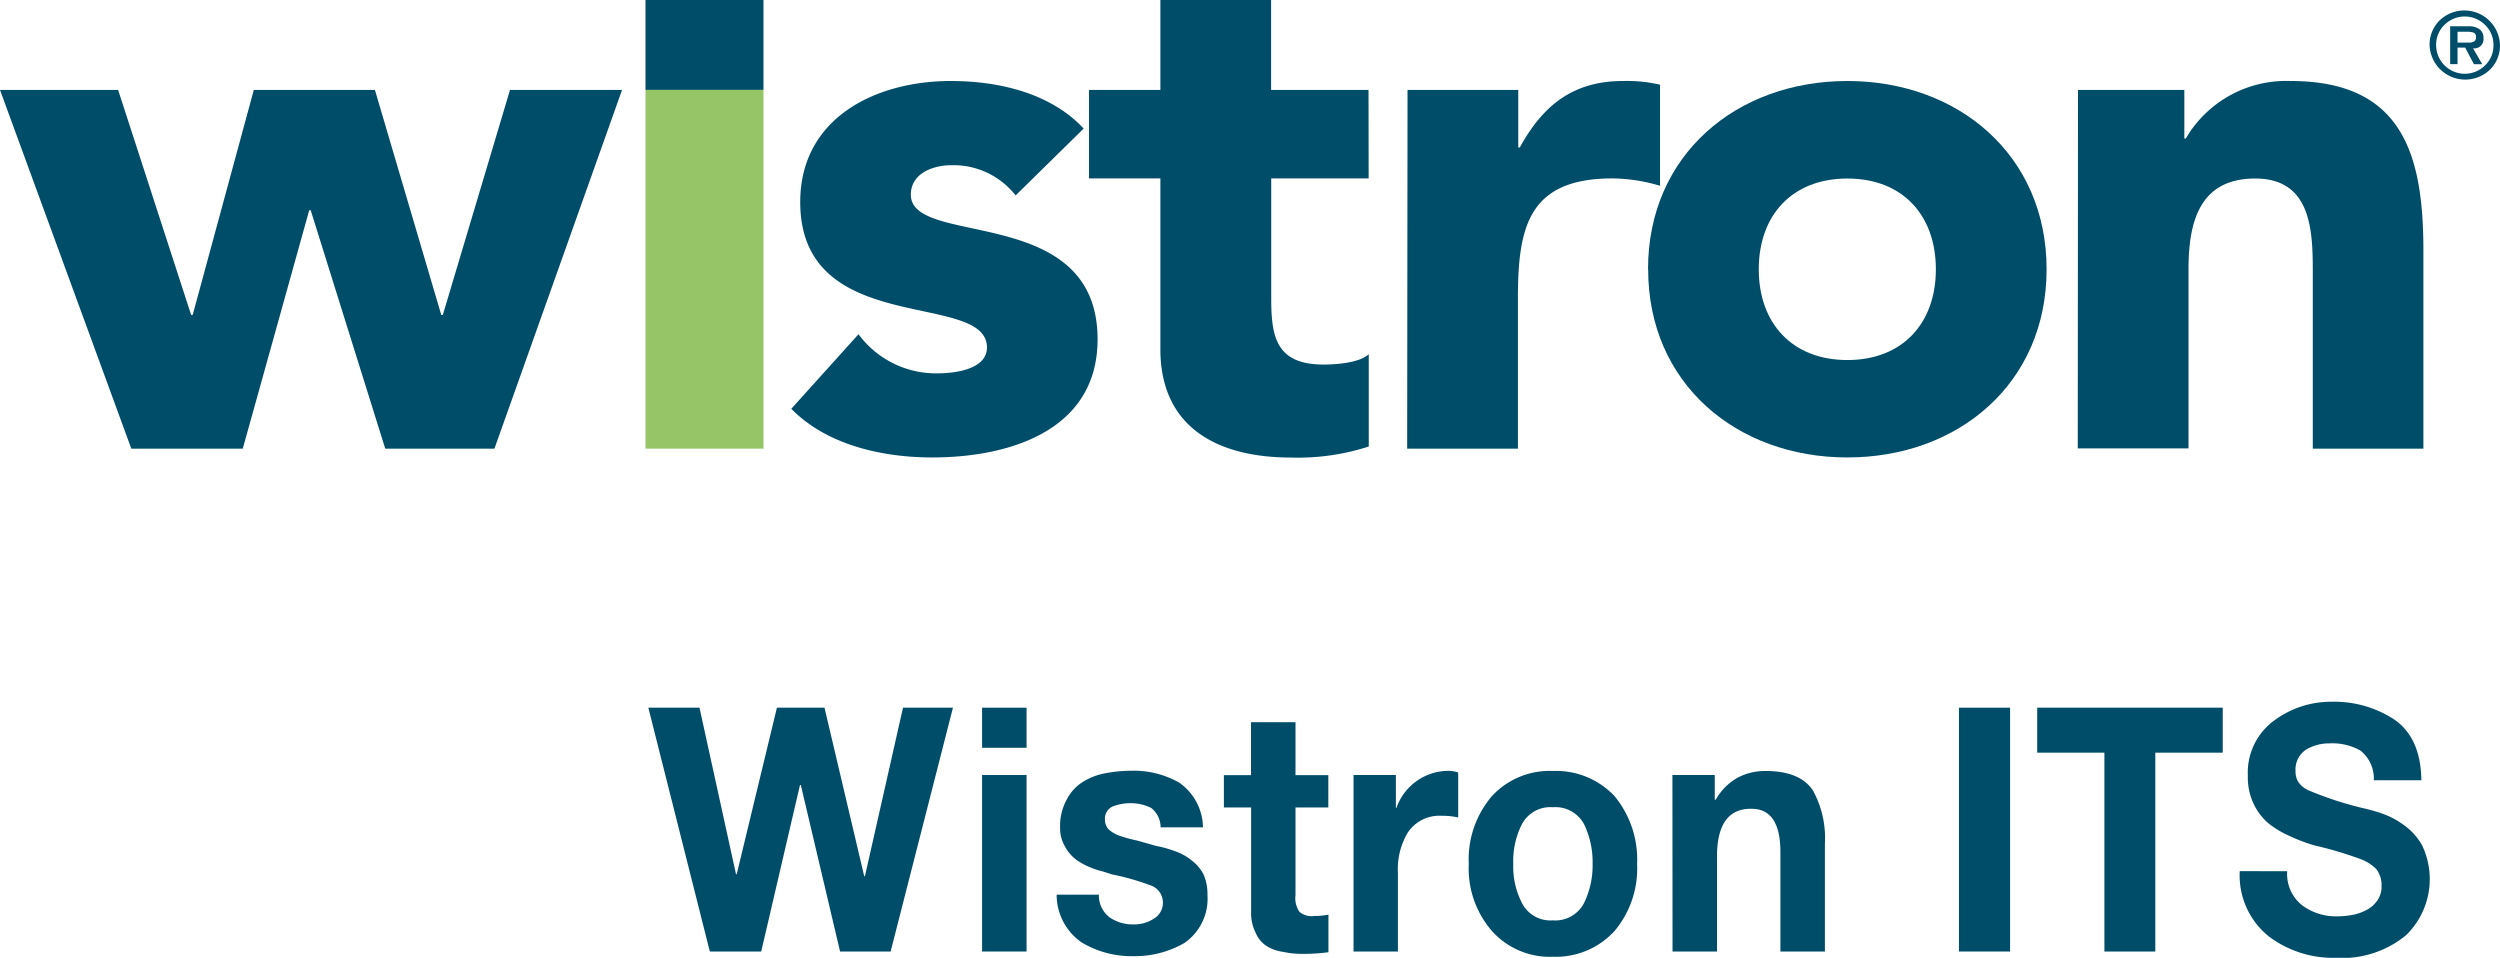 <svg id="圖層_1" data-name="圖層 1" xmlns="http://www.w3.org/2000/svg" viewBox="0 0 210.19 80.53">
    <defs>
        <style>.cls-1{fill:#004D6A;}.cls-2{fill:#95c566;}</style>
    </defs>
    <title>logo</title>
    <polygon class="cls-1"
             points="0 7.56 9.93 7.56 16.07 26.48 16.2 26.48 21.34 7.56 31.52 7.56 37.1 26.48 37.23 26.48 42.88 7.56 52.3 7.56 41.57 37.72 32.39 37.72 26.12 17.67 26 17.67 20.41 37.72 11.04 37.72 0 7.56"/>
    <rect class="cls-1" x="54.27" width="9.92" height="7.56"/>
    <rect class="cls-2" x="54.27" y="7.56" width="9.92" height="30.16"/>
    <path class="cls-1"
          d="M85.39,16.43A6.64,6.64,0,0,0,80,13.89c-1.55,0-3.42.68-3.42,2.48,0,4.47,15.7.68,15.7,12.16,0,7.69-7.45,9.93-13.9,9.93-4.22,0-8.87-1.05-11.85-4.09l5.65-6.27a8.09,8.09,0,0,0,6.58,3.29c2.11,0,4.22-.56,4.22-2.17,0-4.84-15.7-.75-15.7-12.23,0-7.07,6.33-10.18,12.66-10.18,4,0,8.38,1,11.17,4Z"/>
    <path class="cls-1"
          d="M115.07,15h-8.19V25.06c0,3.23.38,5.59,4.41,5.59,1,0,3-.13,3.79-.87v7.76a19.29,19.29,0,0,1-6.52.93c-6.21,0-11-2.54-11-9.12V15h-6V7.56h6V0h9.31V7.56h8.19Z"/>
    <path class="cls-1"
          d="M118.34,7.56h9.31V12.4h.13c2-3.66,4.59-5.59,8.69-5.59a12.35,12.35,0,0,1,3.1.31v8.5a14.38,14.38,0,0,0-4-.62c-7.08,0-7.95,4.1-7.95,10.12v12.6h-9.31Z"/>
    <path class="cls-1"
          d="M147.87,22.64c0-4.53,2.79-7.63,7.45-7.63s7.44,3.1,7.44,7.63-2.79,7.63-7.44,7.63-7.45-3.1-7.45-7.63m-9.3,0c0,9.62,7.45,15.82,16.75,15.82s16.75-6.2,16.75-15.82S164.62,6.81,155.32,6.81,138.56,13,138.56,22.64Z"/>
    <path class="cls-1"
          d="M174.71,7.56h8.94v4.09h.12a9.78,9.78,0,0,1,8.81-4.84c9.44,0,11.17,6.21,11.17,14.27V37.72h-9.3V22.95c0-3.47-.07-7.94-4.84-7.94S184,18.79,184,22.7v15h-9.31Z"/>
    <path class="cls-1"
          d="M210.19,3.79a2.85,2.85,0,0,1-.87,2.09,3,3,0,0,1-5.05-2.09,2.85,2.85,0,0,1,.86-2.09,3,3,0,0,1,5.06,2.09m-.55,0a2.31,2.31,0,0,0-.71-1.7,2.42,2.42,0,0,0-3.41,0,2.32,2.32,0,0,0-.7,1.7,2.41,2.41,0,0,0,4.11,1.71,2.29,2.29,0,0,0,.71-1.71m-.84-.59a.77.77,0,0,1-.88.86l.78,1.34H208L207.26,4h-.64V5.39H206V2.21h1.55a1.5,1.5,0,0,1,.92.25.87.87,0,0,1,.33.73m-.63-.09a.34.34,0,0,0-.21-.36,1.67,1.67,0,0,0-.56-.07h-.78v.91h.95a.83.83,0,0,0,.45-.1A.41.41,0,0,0,208.17,3.1Z"/>
    <path class="cls-1"
          d="M74.88,80H70.63l-3.3-14h-.07L64,80H59.68L54.51,59.5h4.3l3.07,14h.06l3.38-14h4l3.34,14.17h.06l3.2-14.17h4.2Z"/>
    <path class="cls-1" d="M86.31,62.87H82.57V59.5h3.74Zm-3.74,2.29h3.74V80H82.57Z"/>
    <path class="cls-1"
          d="M92.39,75.22a2.31,2.31,0,0,0,.89,1.9,3.39,3.39,0,0,0,2,.6,3,3,0,0,0,1.66-.44,1.55,1.55,0,0,0,.83-1.46,1.52,1.52,0,0,0-1.09-1.4,20,20,0,0,0-3.18-.9l-.77-.25a5.8,5.8,0,0,1-.79-.24,6.08,6.08,0,0,1-1.4-.71,3.33,3.33,0,0,1-1-1.15,3,3,0,0,1-.41-1.6,4.55,4.55,0,0,1,.56-2.35,3.71,3.71,0,0,1,1.34-1.47A5.31,5.31,0,0,1,93,65a11.73,11.73,0,0,1,2.14-.2,7.7,7.7,0,0,1,4,1,4.65,4.65,0,0,1,2,3.76H97.58a2.08,2.08,0,0,0-.79-1.63A3.83,3.83,0,0,0,95,67.53a4.12,4.12,0,0,0-1.36.24,1.11,1.11,0,0,0-.74,1.13,1.17,1.17,0,0,0,.35.87,2.91,2.91,0,0,0,1,.54q.61.2,1.39.37l1.52.43a10.5,10.5,0,0,1,1.65.46,4.63,4.63,0,0,1,1.38.77,3.53,3.53,0,0,1,1,1.18,4.2,4.2,0,0,1,.33,1.75,4.52,4.52,0,0,1-1.92,4,8.33,8.33,0,0,1-4.32,1.12,8.1,8.1,0,0,1-4.36-1.17,4.86,4.86,0,0,1-2.08-4Z"/>
    <path class="cls-1"
          d="M108.92,65.17h2.76v2.72h-2.76v7.39a2,2,0,0,0,.33,1.38,1.6,1.6,0,0,0,1.27.35,6.18,6.18,0,0,0,1.17-.11v3.16a16.11,16.11,0,0,1-2.2.14,7.57,7.57,0,0,1-1.6-.17,3.57,3.57,0,0,1-1.4-.49,2.42,2.42,0,0,1-.92-1.12,3.61,3.61,0,0,1-.38-1.76V67.89H102.9V65.17h2.28V60.72h3.74Z"/>
    <path class="cls-1"
          d="M113.8,65.16h3.56v2.76h.05a4.64,4.64,0,0,1,4.36-3.11,2.56,2.56,0,0,1,.83.14v3.78a6,6,0,0,0-1.36-.14A3.19,3.19,0,0,0,118.36,70a6,6,0,0,0-.83,3.39V80H113.8Z"/>
    <path class="cls-1"
          d="M123.49,72.64a8.16,8.16,0,0,1,1.95-5.71,6.59,6.59,0,0,1,5.12-2.11,6.75,6.75,0,0,1,5.18,2.11,8.37,8.37,0,0,1,1.9,5.71,8.16,8.16,0,0,1-1.9,5.64,6.69,6.69,0,0,1-5.18,2.16,6.53,6.53,0,0,1-5.12-2.16A8,8,0,0,1,123.49,72.64Zm3.74,0a6.64,6.64,0,0,0,.71,3.24,2.67,2.67,0,0,0,2.61,1.5,2.71,2.71,0,0,0,2.65-1.5,7.19,7.19,0,0,0,.7-3.24,7.36,7.36,0,0,0-.7-3.31,2.73,2.73,0,0,0-2.65-1.46,2.69,2.69,0,0,0-2.61,1.46A6.8,6.8,0,0,0,127.23,72.64Z"/>
    <path class="cls-1"
          d="M140.61,65.16h3.56v2.08h.08a4.84,4.84,0,0,1,1.87-1.87,5,5,0,0,1,2.31-.55q2.92,0,4,1.65a8.31,8.31,0,0,1,1,4.45V80h-3.74V71.65q0-3.64-2.41-3.65-3-.06-2.92,4.25V80h-3.74Z"/>
    <path class="cls-1" d="M164.7,59.5H169V80H164.7Z"/>
    <path class="cls-1" d="M176.93,63.28h-5.65V59.5h15.6v3.78h-5.67V80h-4.28Z"/>
    <path class="cls-1"
          d="M192.3,73.25a3.34,3.34,0,0,0,1.29,2.89,4.75,4.75,0,0,0,2.93.9,7,7,0,0,0,1.22-.11,4.08,4.08,0,0,0,1.2-.41,2.5,2.5,0,0,0,.93-.8,2,2,0,0,0,.36-1.24,2.17,2.17,0,0,0-.45-1.42,3.68,3.68,0,0,0-1.31-.83,31.74,31.74,0,0,0-3.87-1.15,13.36,13.36,0,0,1-2-.75,8,8,0,0,1-1.83-1.07,4.82,4.82,0,0,1-1.28-1.65,5.15,5.15,0,0,1-.5-2.39,5.41,5.41,0,0,1,2.27-4.68A8,8,0,0,1,196,59a9.22,9.22,0,0,1,5.31,1.5q2.22,1.54,2.27,5.1h-4a3,3,0,0,0-1.13-2.5,4.8,4.8,0,0,0-2.59-.6,3.81,3.81,0,0,0-1.92.49,2,2,0,0,0-.94,1.84,1.66,1.66,0,0,0,.23.91,2,2,0,0,0,.82.69,28.94,28.94,0,0,0,4.6,1.51,14.11,14.11,0,0,1,1.48.41,7,7,0,0,1,1.87.94,5.33,5.33,0,0,1,1.63,1.76,6.58,6.58,0,0,1-1.34,7.58,8.44,8.44,0,0,1-5.89,1.9,9,9,0,0,1-5.62-1.78,6.56,6.56,0,0,1-2.47-5.51Z"/>
</svg>